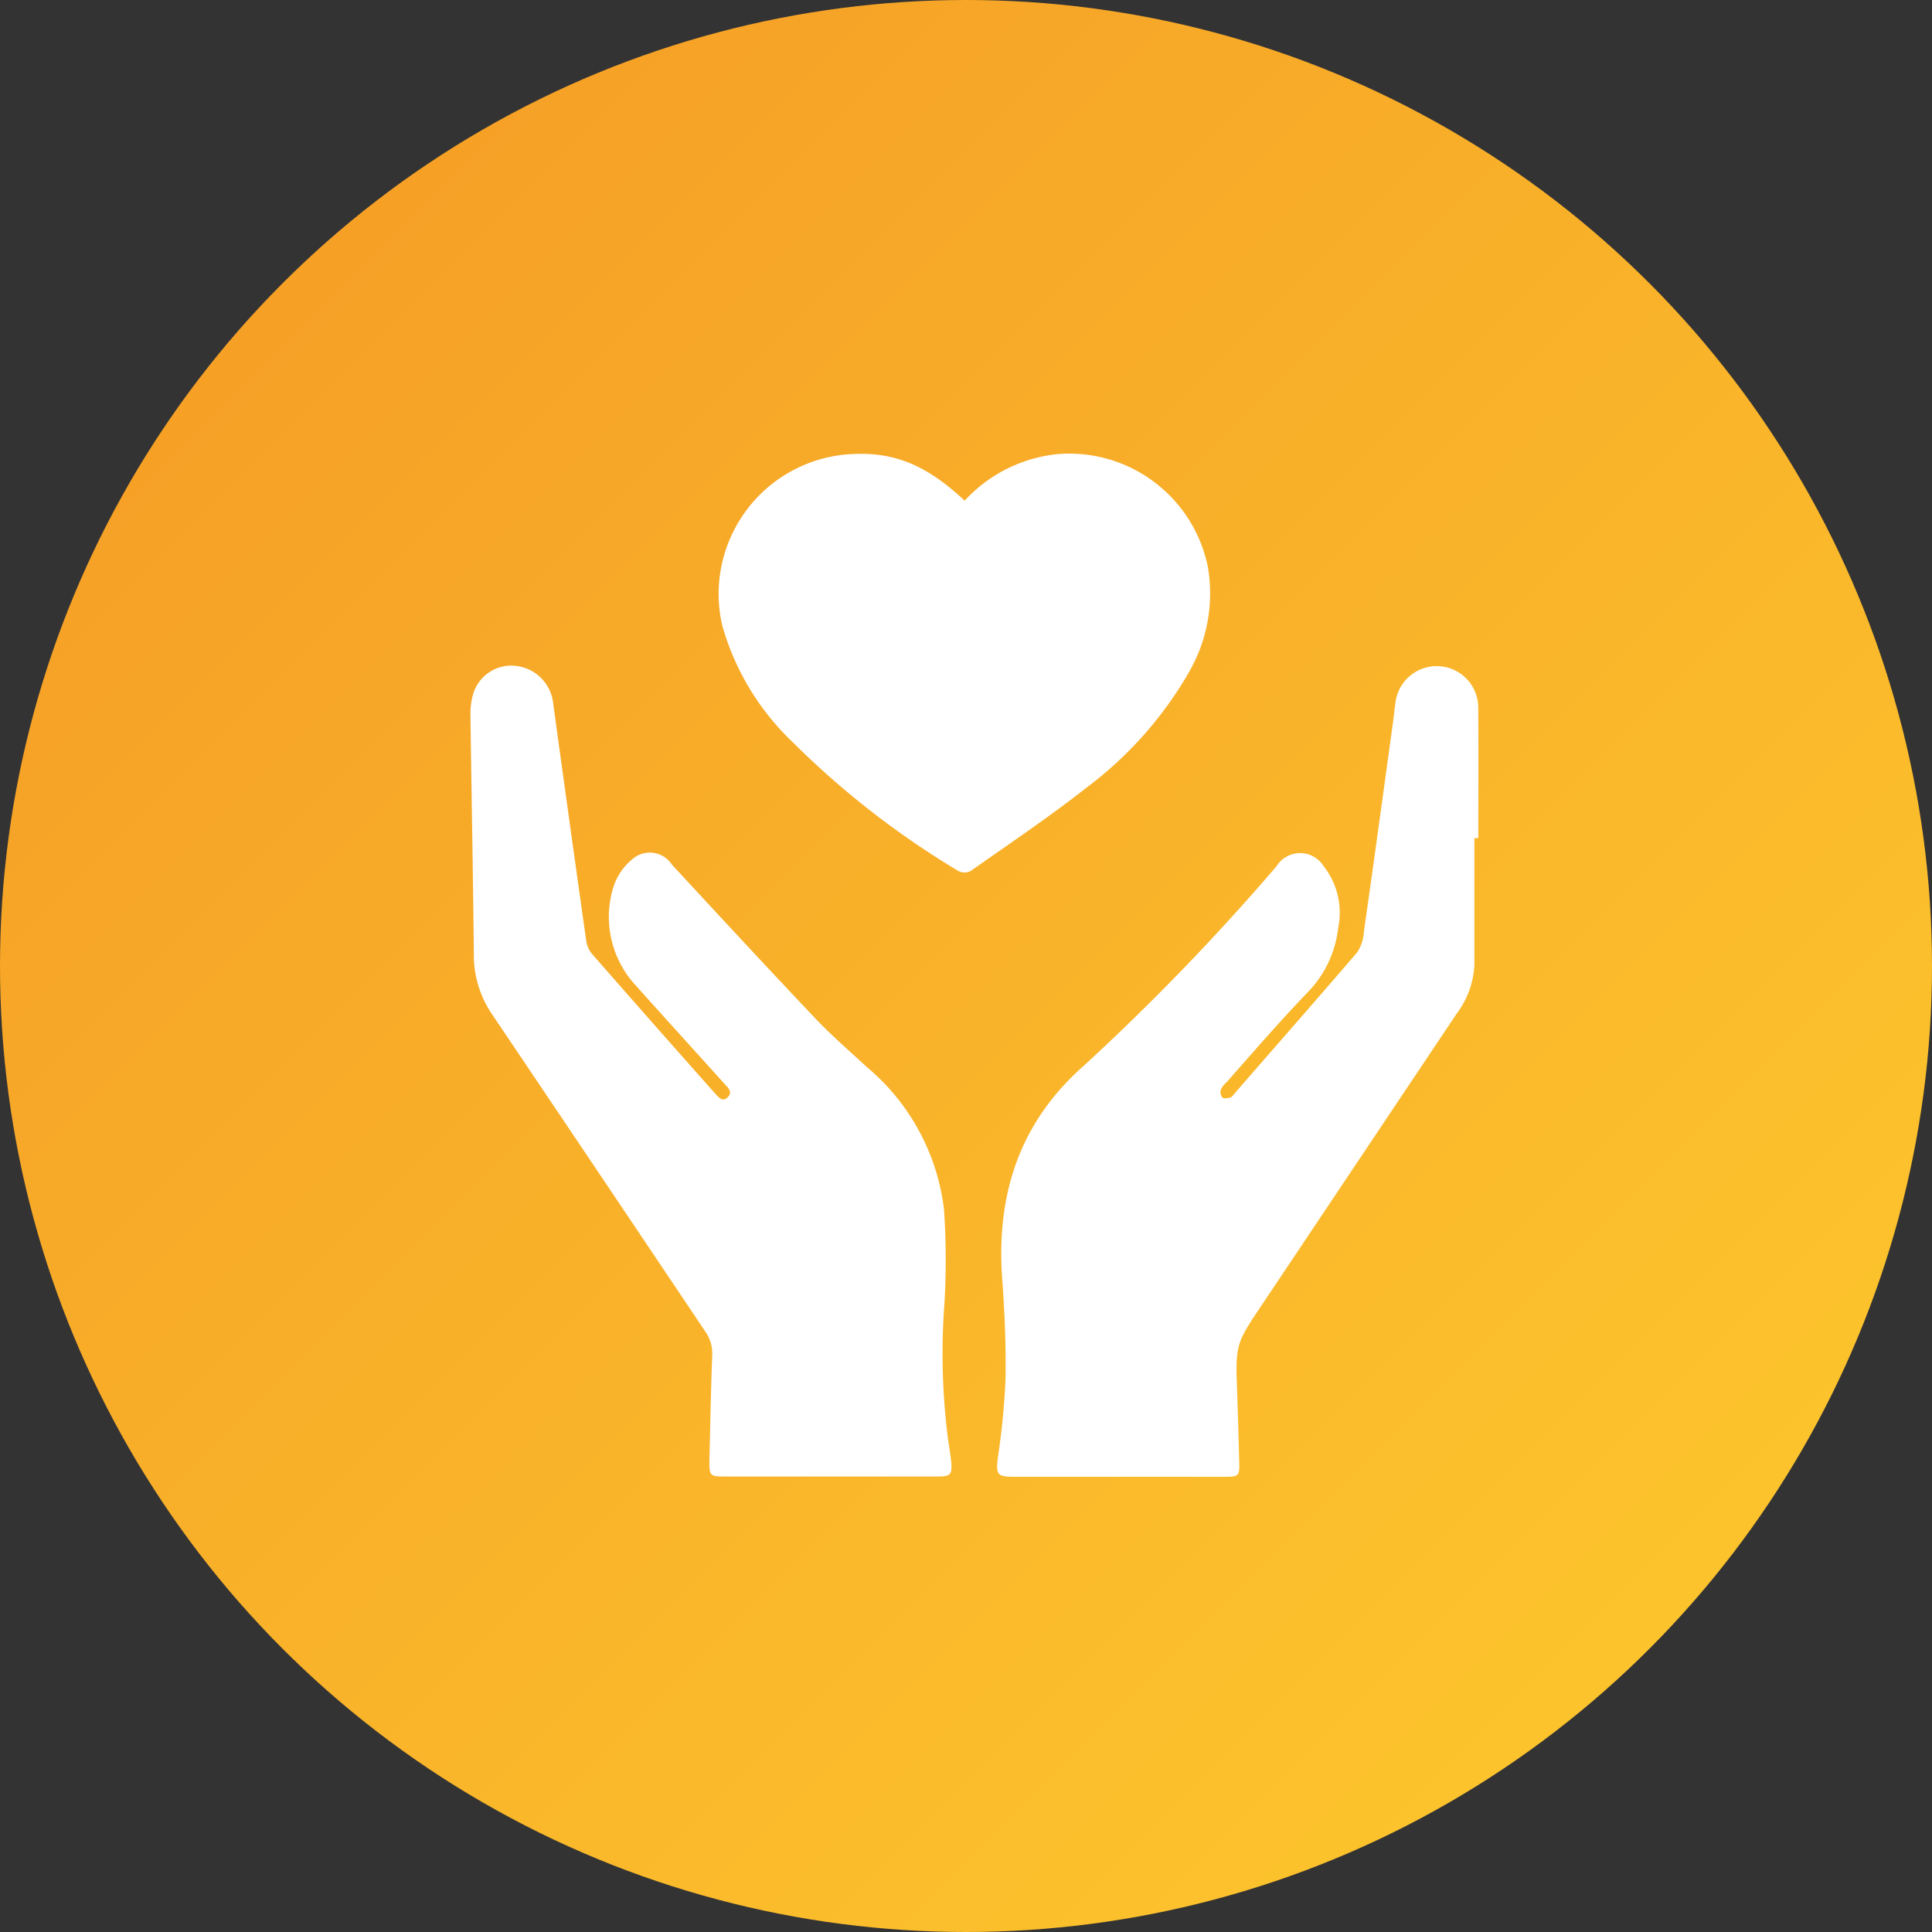 <?xml version="1.0" encoding="UTF-8"?>
<svg xmlns="http://www.w3.org/2000/svg" xmlns:xlink="http://www.w3.org/1999/xlink" width="115" height="115" viewBox="0 0 115 115">
  <rect x="0" y="0" width="115" height="115" fill="#333333" stroke="none"/>
  <defs>
    <linearGradient id="linear-gradient" x1="1" y1="1" x2="0" gradientUnits="objectBoundingBox">
      <stop offset="0" stop-color="#fecb2e"></stop>
      <stop offset="1" stop-color="#f49925"></stop>
    </linearGradient>
  </defs>
  <g id="cultura-icon" transform="translate(-436 -2609)">
    <circle id="Ellisse_25" data-name="Ellisse 25" cx="57.5" cy="57.5" r="57.5" transform="translate(436 2609)" fill="url(#linear-gradient)"></circle>
    <g id="Livello_2" data-name="Livello 2" transform="translate(464.004 2635.975)">
      <g id="Livello_1" data-name="Livello 1" transform="translate(-0.004 0.025)">
        <path id="Tracciato_50" data-name="Tracciato 50" d="M28.429,70.168a39.829,39.829,0,0,1-.246-7.662,43.277,43.277,0,0,0,0-6.058A13.063,13.063,0,0,0,23.592,48c-1.048-.975-2.164-1.929-3.144-2.977-2.84-3-5.644-6.032-8.453-9.066a1.571,1.571,0,0,0-2.39-.3A3.464,3.464,0,0,0,8.5,37.314a6,6,0,0,0,1.279,5.765c1.777,1.986,3.574,3.957,5.356,5.938.21.225.493.482.173.786s-.524,0-.749-.231q-3.679-4.14-7.311-8.291a1.572,1.572,0,0,1-.351-.749q-1-7.075-1.97-14.15a2.51,2.51,0,0,0-2.133-2.248,2.369,2.369,0,0,0-2.62,1.614A4.271,4.271,0,0,0,0,27.09c.063,4.753.157,9.5.2,14.255a6.247,6.247,0,0,0,1.1,3.537Q7.655,54.315,13.98,63.748a2.248,2.248,0,0,1,.409,1.436c-.079,2.1-.115,4.193-.168,6.32,0,.8.047.87.88.87H27.815c.755,0,.87-.121.8-.88C28.57,71.048,28.492,70.6,28.429,70.168Z" transform="translate(0.004 -11.486)" fill="#fff"></path>
        <path id="Tracciato_51" data-name="Tracciato 51" d="M88.46,26.693a2.474,2.474,0,0,0-4.921-.419c-.063.43-.1.865-.162,1.289-.571,4.151-1.137,8.3-1.729,12.441a2.416,2.416,0,0,1-.393,1.19C78.849,44,76.4,46.781,73.97,49.579c-.084.094-.157.225-.262.257s-.393.084-.482,0a.524.524,0,0,1-.084-.482,1.41,1.41,0,0,1,.346-.435c1.572-1.782,3.144-3.6,4.816-5.34a6.546,6.546,0,0,0,1.819-3.836,4.478,4.478,0,0,0-.859-3.668,1.652,1.652,0,0,0-2.814,0A139.06,139.06,0,0,1,65,47.928c-3.868,3.4-5.241,7.714-4.874,12.73.147,2,.231,4,.194,6a44.49,44.49,0,0,1-.445,4.554c-.136,1.085-.068,1.2.99,1.2h12.53c.8,0,.859-.063.839-.838-.037-1.363-.073-2.725-.121-4.088-.11-2.961-.11-2.961,1.541-5.414L87.182,44.836a5.241,5.241,0,0,0,1.048-2.877q0-3.781,0-7.562h.231C88.466,31.824,88.476,29.261,88.46,26.693Z" transform="translate(-28.469 -11.509)" fill="#fff"></path>
        <path id="Tracciato_52" data-name="Tracciato 52" d="M56.126,13.14a9.334,9.334,0,0,0,1.19-6.362A8.422,8.422,0,0,0,48.438.049a8.689,8.689,0,0,0-5.6,2.778c-2.39-2.238-4.407-3-7.159-2.741a8.338,8.338,0,0,0-7.274,10.156A15.332,15.332,0,0,0,32.6,17.2a51.255,51.255,0,0,0,9.868,7.672.8.8,0,0,0,.723,0c2.316-1.63,4.675-3.213,6.9-4.963a22.8,22.8,0,0,0,6.037-6.766Z" transform="translate(-13.418 -0.025)" fill="#fff"></path>
      </g>
    </g>
  </g>
</svg>
